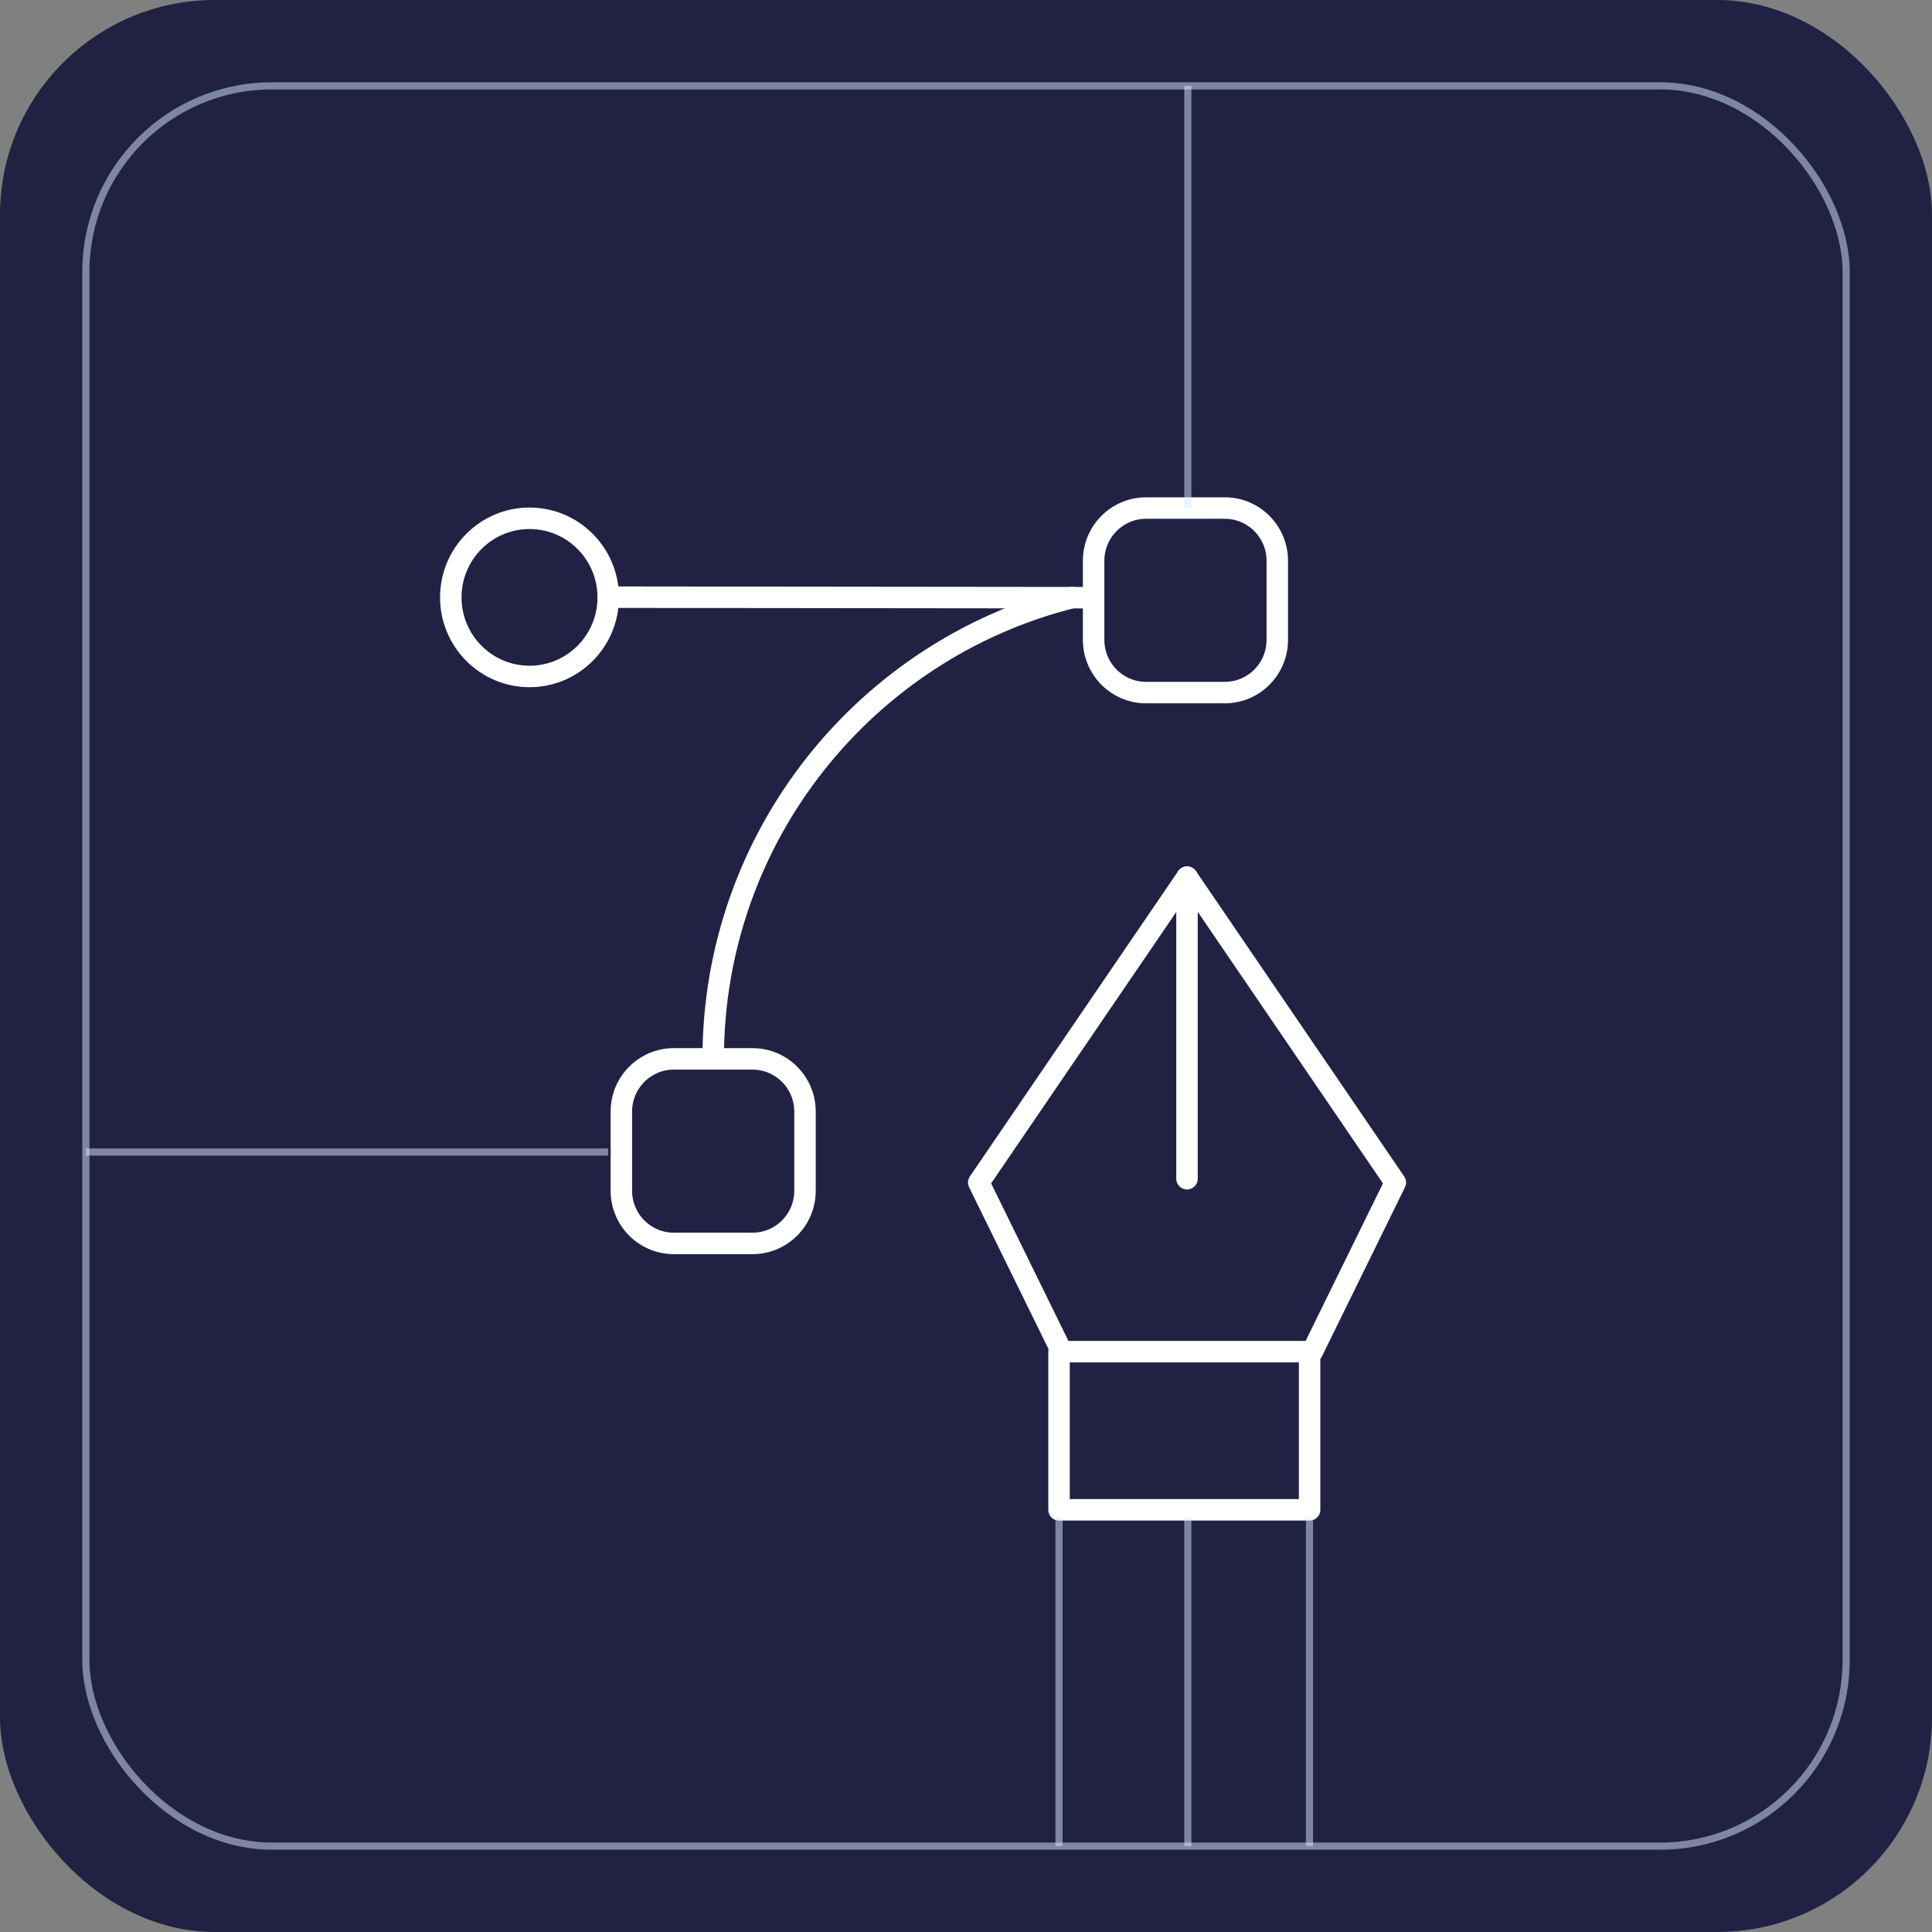 <svg width="270" height="270" viewBox="0 0 270 270" fill="none" xmlns="http://www.w3.org/2000/svg">
<rect x="0" y="0" width="270" height="270" fill="#808080" stroke="none"/>
<rect width="270" height="270" rx="30" fill="#212243"/>
<rect opacity="0.5" x="12" y="12" width="246" height="246" rx="26" stroke="#DDEAFF"/>
<path d="M165.885 164.726V122.579" stroke="white" stroke-width="3" stroke-linecap="round" stroke-linejoin="round"/>
<path d="M183.398 188.895L195 165.257L165.893 122.579L136.779 165.257L148.381 188.895" stroke="white" stroke-width="3" stroke-linecap="round" stroke-linejoin="round"/>
<path d="M148 188.895H183.017V211H148V188.895Z" stroke="white" stroke-width="3" stroke-linecap="round" stroke-linejoin="round"/>
<path d="M149.858 83.506C121.045 90.719 99.668 116.804 99.668 147.98" stroke="white" stroke-width="3" stroke-linecap="round" stroke-linejoin="round"/>
<path d="M152.835 83.53L85 83.456" stroke="white" stroke-width="3" stroke-linecap="round" stroke-linejoin="round"/>
<path d="M74 94.537C67.928 94.537 63 89.585 63 83.484C63 77.383 67.928 72.432 74 72.432C80.072 72.432 85.001 77.383 85.001 83.484C85.001 89.593 80.072 94.537 74 94.537Z" stroke="white" stroke-width="3" stroke-linecap="round" stroke-linejoin="round"/>
<path d="M171.17 96.79H160.169C156.121 96.79 152.836 93.488 152.836 89.421V78.368C152.836 74.301 156.121 71 160.169 71H171.17C175.218 71 178.503 74.301 178.503 78.368V89.421C178.503 93.488 175.218 96.79 171.17 96.79Z" stroke="white" stroke-width="3" stroke-linecap="round" stroke-linejoin="round"/>
<path d="M105.168 173.769H94.168C90.119 173.769 86.834 170.468 86.834 166.401V155.348C86.834 151.281 90.119 147.979 94.168 147.979H105.168C109.216 147.979 112.501 151.281 112.501 155.348V166.401C112.501 170.475 109.216 173.769 105.168 173.769Z" stroke="white" stroke-width="3" stroke-linecap="round" stroke-linejoin="round"/>
<path opacity="0.5" d="M166 212V258" stroke="#DDEAFF"/>
<path opacity="0.5" d="M148 212V258" stroke="#DDEAFF"/>
<path opacity="0.5" d="M183 212V258" stroke="#DDEAFF"/>
<path opacity="0.5" d="M85 161L12 161" stroke="#DDEAFF"/>
<path opacity="0.5" d="M166 12L166 71" stroke="#DDEAFF"/>
</svg>
